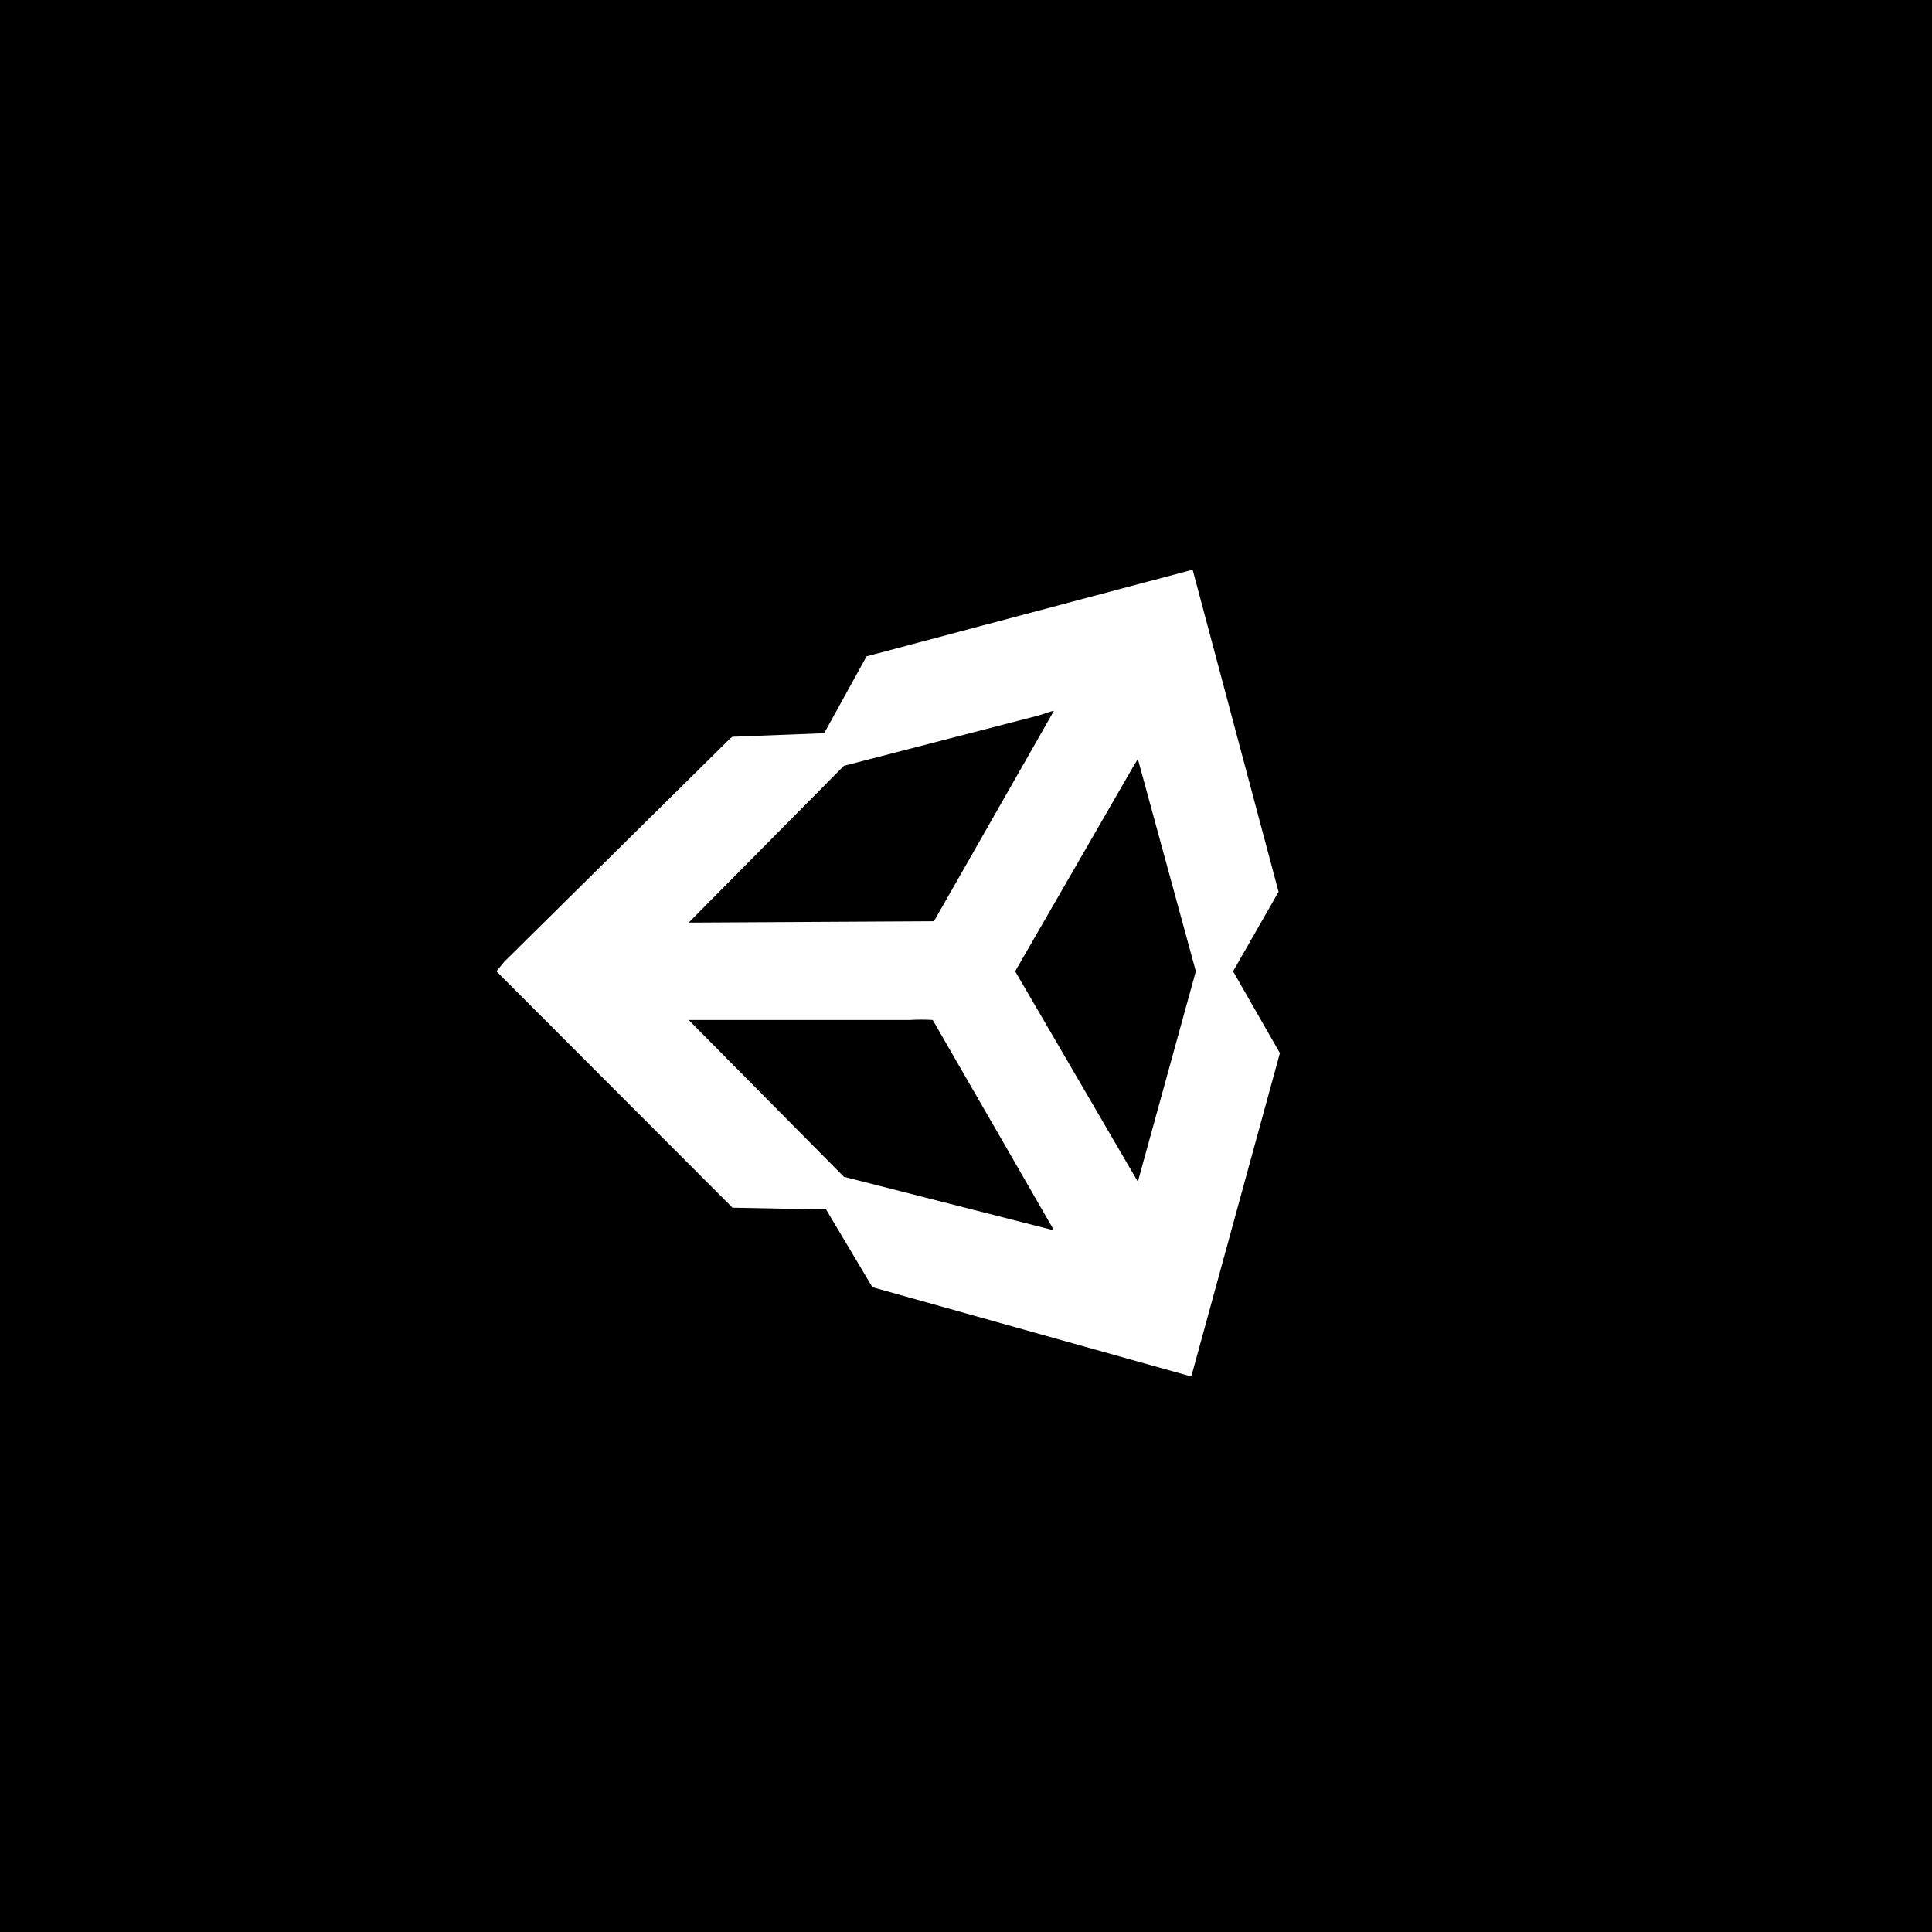 <svg width="78" height="78" viewBox="0 0 78 78" fill="none" xmlns="http://www.w3.org/2000/svg">
    <rect width="78" height="78" fill="black"/>
    <path d="M48.15 23L34.986 26.498L33.275 29.601L29.566 29.745C29.566 29.745 29.512 29.799 29.493 29.799L20.368 38.817L20.043 39.214L20.368 39.54L29.572 48.758L33.353 48.831L35.22 51.967L48.096 55.574L51.673 42.516L49.783 39.215L51.619 36.005L48.15 23ZM42.55 28.699L37.706 37.193H37.652L27.93 37.248H27.804L34.071 30.918L41.886 28.897C42.175 28.824 42.336 28.734 42.553 28.698L42.55 28.699ZM45.939 30.646L48.279 39.213L45.938 47.708L40.985 39.214L45.812 30.846C45.866 30.756 45.884 30.737 45.938 30.647L45.939 30.646ZM27.804 41.179H36.738C37.044 41.161 37.35 41.161 37.656 41.179L42.554 49.673L34.071 47.51L27.804 41.179" fill="white"/>
</svg>
